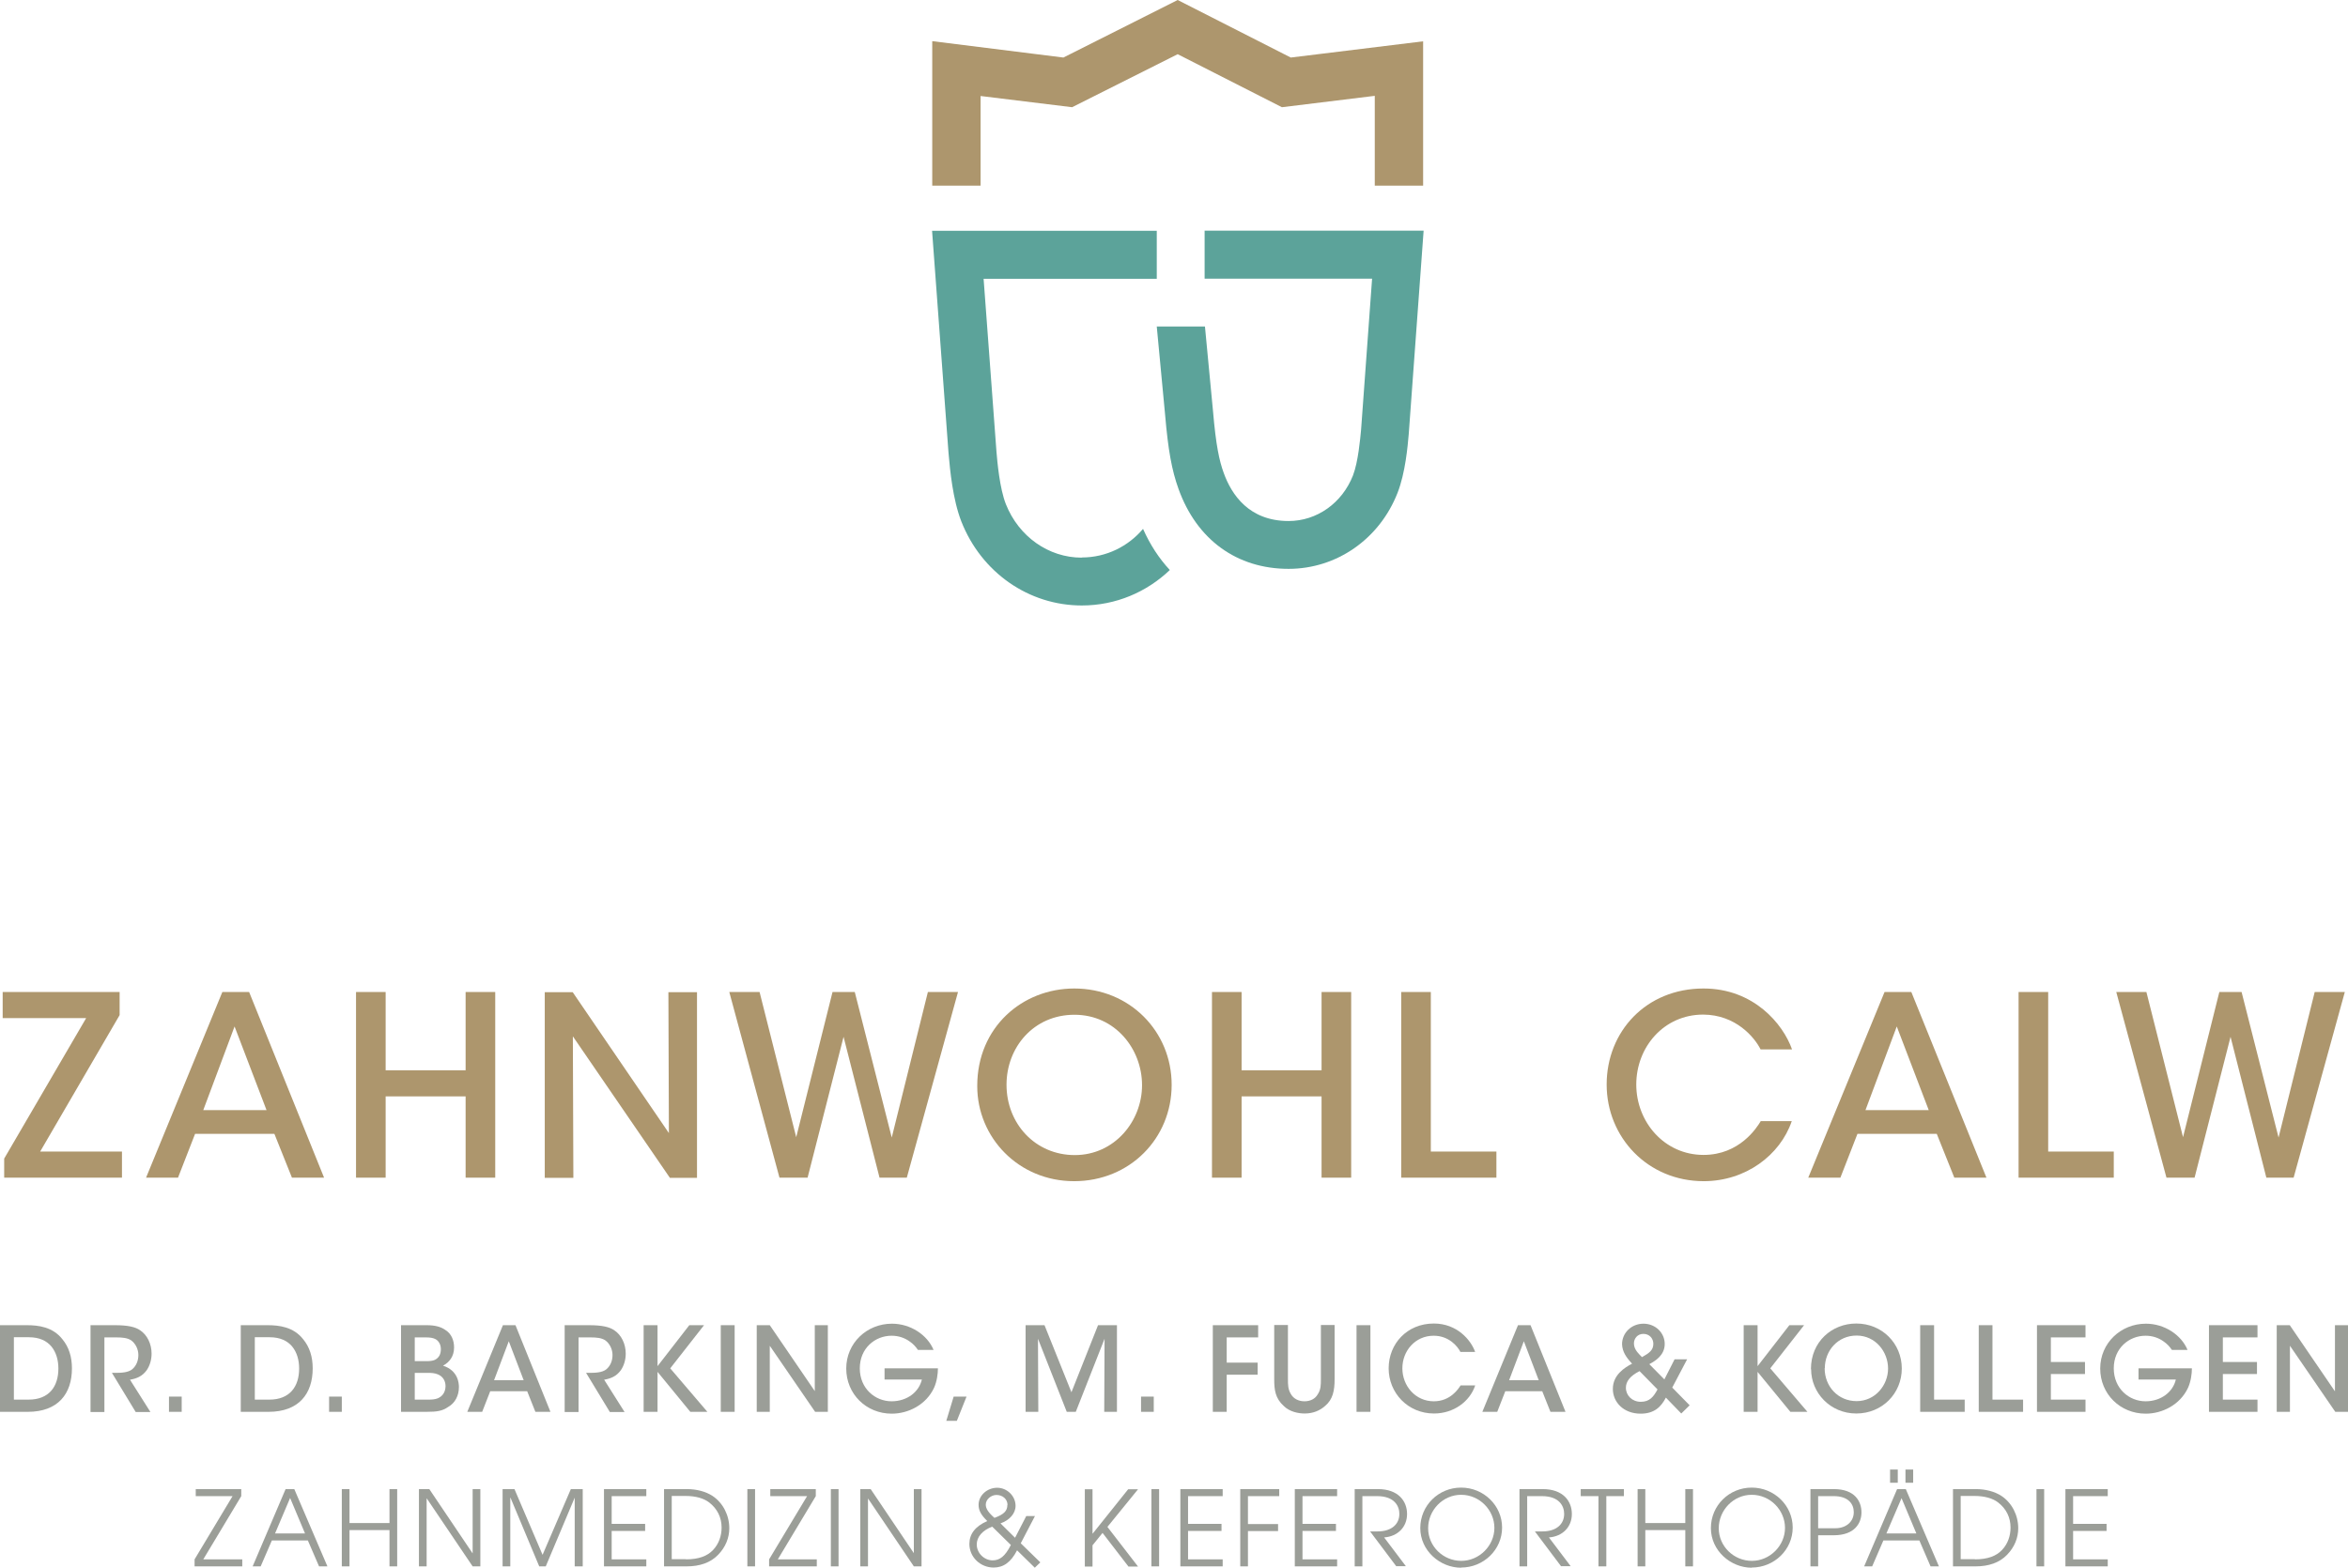 <?xml version="1.0" encoding="utf-8"?>
<svg xmlns="http://www.w3.org/2000/svg" data-name="Ebene 1" id="Ebene_1" viewBox="0 0 140.34 93.73">
  <defs>
    <style>
      .cls-1 {
        fill: #ad966d;
      }

      .cls-2 {
        fill: #9b9e98;
      }

      .cls-3 {
        fill: #5ca39a;
      }
    </style>
  </defs>
  <path class="cls-3" d="m72,13.8v2.86h10.01l-.64,8.79-.02.26c-.05.52-.17,1.9-.48,2.71-.65,1.66-2.16,2.73-3.85,2.73-2.36,0-3.41-1.57-3.88-2.88-.26-.72-.46-1.6-.64-3.71l-.48-5.04h-2.88l.5,5.29c.18,2.11.4,3.31.8,4.42,1.09,3.04,3.49,4.78,6.58,4.78,2.87,0,5.43-1.78,6.51-4.54.47-1.19.61-2.82.67-3.51l.89-12.17h-13.1,0Z"/>
  <path class="cls-3" d="m64.65,33.34c-1.98,0-3.76-1.26-4.53-3.2-.37-.94-.51-2.52-.56-3.12l-.77-10.35h10.35v-2.87h-13.43l.98,13.24.02.22c.07.78.23,2.59.75,3.92,1.2,3.05,4.03,5.02,7.2,5.02,2.04,0,3.89-.81,5.26-2.12-.64-.69-1.18-1.51-1.6-2.46-.88,1.04-2.19,1.71-3.66,1.71h0Z"/>
  <polygon class="cls-1" points="85.06 11.1 82.17 11.1 82.17 5.73 76.62 6.41 70.39 3.24 64.08 6.41 58.61 5.74 58.61 11.1 55.72 11.1 55.72 2.46 63.56 3.44 70.39 0 77.15 3.44 85.06 2.47 85.06 11.1"/>
  <g>
    <path class="cls-1" d="m2.4,68.85h4.89v1.56H.25v-1.14l4.9-8.4H.16v-1.56h6.99v1.38s-4.75,8.16-4.75,8.16Z"/>
    <path class="cls-1" d="m10.65,70.41h-1.92l4.56-11.1h1.6l4.48,11.1h-1.92l-1.05-2.62h-4.74l-1.02,2.62h.01Zm3.37-9.04l-1.87,5h3.78l-1.91-5Z"/>
    <path class="cls-1" d="m21.28,70.41v-11.1h1.77v4.68h4.78v-4.68h1.77v11.1h-1.77v-4.86h-4.78v4.86h-1.77Z"/>
    <path class="cls-1" d="m39.98,67.76l-.03-8.44h1.71v11.1h-1.62l-5.8-8.46.03,8.46h-1.71v-11.1h1.67l5.76,8.44h0Z"/>
    <path class="cls-1" d="m43.6,59.31h1.8l2.19,8.68,2.17-8.68h1.33l2.21,8.7,2.16-8.7h1.8l-3.06,11.1h-1.63l-2.15-8.42-2.15,8.42h-1.68l-3-11.1h.01Z"/>
    <path class="cls-1" d="m58.41,64.92c0-3.5,2.69-5.82,5.8-5.82,3.31,0,5.82,2.56,5.82,5.76s-2.5,5.76-5.83,5.76-5.79-2.62-5.79-5.68c0,0,0-.02,0-.02Zm1.75-.06c0,2.31,1.71,4.2,4.08,4.2s4.02-2.02,4.02-4.18-1.6-4.21-4.04-4.21-4.06,1.95-4.06,4.18v.02h0Z"/>
    <path class="cls-1" d="m72.44,70.41v-11.1h1.77v4.68h4.78v-4.68h1.77v11.1h-1.77v-4.86h-4.78v4.86h-1.77Z"/>
    <path class="cls-1" d="m83.75,59.31h1.77v9.54h3.92v1.56h-5.69s0-11.1,0-11.1Z"/>
    <path class="cls-1" d="m107.09,67.04c-.69,2.02-2.75,3.58-5.26,3.58-3.34,0-5.8-2.62-5.8-5.78s2.35-5.74,5.79-5.74c2.99,0,4.75,2.11,5.29,3.64h-1.88c-.36-.72-1.48-2.07-3.43-2.08-2.35,0-4,1.94-4,4.18s1.68,4.21,4.02,4.21c2.15,0,3.18-1.62,3.42-2.02h1.86,0Z"/>
    <path class="cls-1" d="m110,70.41h-1.92l4.56-11.1h1.6l4.49,11.1h-1.92l-1.05-2.62h-4.74l-1.02,2.62Zm3.37-9.04l-1.87,5h3.78s-1.91-5-1.91-5Z"/>
    <path class="cls-1" d="m120.65,59.31h1.77v9.54h3.92v1.56h-5.69s0-11.1,0-11.1Z"/>
    <path class="cls-1" d="m126.49,59.31h1.8l2.19,8.68,2.17-8.68h1.33l2.21,8.7,2.16-8.7h1.8l-3.06,11.1h-1.63l-2.14-8.42-2.15,8.42h-1.68l-3-11.1h0Z"/>
    <path class="cls-2" d="m0,79.23h1.6c.69,0,1.55.1,2.13.84.39.47.57,1.06.57,1.74,0,1.51-.82,2.6-2.64,2.6H0s0-5.18,0-5.18Zm.83,4.45h.88c1.22,0,1.78-.78,1.78-1.86,0-.5-.13-.97-.42-1.32-.27-.32-.69-.55-1.35-.55h-.89v3.73Z"/>
    <path class="cls-2" d="m5.4,79.23h1.46c.81,0,1.23.11,1.51.3.43.28.69.82.69,1.4,0,.36-.1.71-.29.99-.27.37-.6.5-1,.57l1.22,1.93h-.88l-1.42-2.34h.18c.36,0,.79-.01,1.04-.22.24-.21.36-.51.36-.85s-.17-.69-.44-.88c-.22-.14-.51-.17-.88-.17h-.71v4.46h-.83v-5.18h0Z"/>
    <path class="cls-2" d="m10.86,84.41h-.76v-.91h.76v.91Z"/>
    <path class="cls-2" d="m14.39,79.23h1.6c.69,0,1.55.1,2.13.84.39.47.57,1.06.57,1.74,0,1.51-.82,2.6-2.64,2.6h-1.66s0-5.18,0-5.18Zm.83,4.45h.88c1.22,0,1.78-.78,1.78-1.86,0-.5-.13-.97-.42-1.32-.27-.32-.69-.55-1.35-.55h-.88v3.73h-.01Z"/>
    <path class="cls-2" d="m20.43,84.41h-.76v-.91h.76v.91Z"/>
    <path class="cls-2" d="m23.96,79.23h1.55c.49,0,.85.1,1.1.28.38.23.53.64.53,1.05,0,.55-.29.89-.66,1.09.9.29.95,1.05.95,1.28,0,.51-.23.95-.63,1.18-.36.25-.67.3-1.31.3h-1.52v-5.18h-.01Zm.83,2.15h.68c.19,0,.38-.01.53-.08.26-.14.35-.36.35-.64,0-.32-.17-.53-.35-.61-.13-.06-.29-.09-.55-.09h-.66s0,1.42,0,1.42Zm0,2.3h.83c.17,0,.38-.01.55-.08.25-.11.45-.33.46-.72,0-.36-.19-.6-.46-.71-.2-.08-.37-.09-.62-.09h-.76v1.61h0Z"/>
    <path class="cls-2" d="m28.83,84.41h-.9l2.13-5.18h.75l2.09,5.18h-.9l-.49-1.23h-2.21l-.48,1.23h.01Zm1.58-4.22l-.88,2.33h1.77s-.89-2.33-.89-2.33Z"/>
    <path class="cls-2" d="m33.74,79.23h1.46c.81,0,1.23.11,1.51.3.43.28.69.82.69,1.4,0,.36-.1.71-.29.99-.27.37-.6.5-1,.57l1.22,1.93h-.88l-1.42-2.34h.18c.36,0,.79-.01,1.04-.22.24-.21.36-.51.36-.85s-.17-.69-.44-.88c-.22-.14-.51-.17-.88-.17h-.71v4.46h-.83v-5.18h0Z"/>
    <path class="cls-2" d="m38.47,79.23h.83v2.45l1.9-2.45h.88l-2.02,2.58,2.22,2.6h-1.02l-1.96-2.39v2.39h-.83s0-5.18,0-5.18Z"/>
    <path class="cls-2" d="m43.08,79.23h.83v5.18h-.83v-5.18Z"/>
    <path class="cls-2" d="m48.7,83.17v-3.94h.78v5.18h-.76l-2.71-3.95v3.95h-.78v-5.18h.78l2.69,3.94Z"/>
    <path class="cls-2" d="m54.86,80.7c-.13-.19-.29-.36-.48-.49-.3-.22-.67-.35-1.09-.35-.98,0-1.9.74-1.9,1.95s.92,1.97,1.9,1.97c.48,0,.89-.15,1.2-.38.32-.24.53-.57.61-.92h-2.23v-.67h3.19c0,.33-.06.78-.23,1.16-.48,1.03-1.55,1.55-2.53,1.55-1.53,0-2.72-1.18-2.72-2.7s1.23-2.68,2.73-2.68c1.11,0,2.12.67,2.49,1.57h-.94Z"/>
    <path class="cls-2" d="m57.19,84.95h-.63l.44-1.45h.77s-.58,1.45-.58,1.45Z"/>
    <path class="cls-2" d="m61.3,84.41v-5.18h1.13l1.61,4.01,1.59-4.01h1.13v5.18h-.76l.02-4.37-1.72,4.37h-.54l-1.72-4.37.02,4.37h-.77.01Z"/>
    <path class="cls-2" d="m68.96,84.41h-.76v-.91h.76v.91Z"/>
    <path class="cls-2" d="m72.5,79.23h2.7v.73h-1.88v1.51h1.85v.72h-1.85v2.22h-.83v-5.18h.01Z"/>
    <path class="cls-2" d="m76.98,79.23v3.24c0,.32,0,.6.19.9.15.25.44.41.8.41s.64-.16.78-.4c.2-.29.2-.58.2-.92v-3.24h.82v3.24c0,.69-.11,1.21-.56,1.59-.31.28-.72.46-1.23.46-.37,0-.9-.1-1.25-.45-.51-.46-.57-.97-.57-1.6v-3.24h.83-.01Z"/>
    <path class="cls-2" d="m81.08,79.23h.83v5.18h-.83v-5.18Z"/>
    <path class="cls-2" d="m88.17,82.84c-.32.95-1.28,1.67-2.46,1.67-1.56,0-2.71-1.23-2.71-2.7s1.1-2.68,2.7-2.68c1.39,0,2.22.99,2.47,1.7h-.88c-.17-.34-.69-.97-1.6-.97-1.1,0-1.87.9-1.87,1.95s.78,1.97,1.88,1.97c1,0,1.48-.76,1.6-.95h.87Z"/>
    <path class="cls-2" d="m89.5,84.41h-.9l2.13-5.18h.75l2.09,5.18h-.9l-.49-1.23h-2.21l-.48,1.23h.01Zm1.58-4.22l-.88,2.33h1.77l-.89-2.33Z"/>
    <path class="cls-2" d="m100.84,81.27l-.89,1.69,1.04,1.06-.5.49-.92-.95c-.28.54-.68.96-1.51.96-1.02,0-1.66-.69-1.66-1.48,0-.83.69-1.27,1.15-1.51-.35-.37-.58-.71-.6-1.16,0-.68.56-1.23,1.28-1.23s1.27.55,1.27,1.21-.53,1-.92,1.21l.9.91.61-1.2h.77-.02Zm-2.85.71c-.57.29-.81.62-.81.99,0,.46.37.84.89.84s.76-.29,1-.74l-1.08-1.1h0Zm.23-2.23c-.34,0-.56.27-.56.57,0,.36.27.6.48.82.43-.24.68-.41.68-.8,0-.31-.23-.59-.59-.59h-.01Z"/>
    <path class="cls-2" d="m104.22,79.23h.83v2.45l1.9-2.45h.88l-2.02,2.58,2.22,2.6h-1.02l-1.96-2.39v2.39h-.83s0-5.18,0-5.18Z"/>
    <path class="cls-2" d="m108.24,81.85c0-1.63,1.25-2.72,2.71-2.72,1.55,0,2.72,1.2,2.72,2.69s-1.17,2.69-2.72,2.69-2.7-1.23-2.7-2.65h-.01Zm.82-.04c0,1.08.8,1.96,1.91,1.96s1.88-.95,1.88-1.95-.75-1.97-1.88-1.97-1.9.91-1.9,1.95h-.01Z"/>
    <path class="cls-2" d="m114.77,79.23h.83v4.45h1.83v.73h-2.66v-5.18Z"/>
    <path class="cls-2" d="m118.26,79.23h.83v4.45h1.83v.73h-2.65v-5.18h-.01Z"/>
    <path class="cls-2" d="m121.75,79.23h2.9v.73h-2.07v1.47h2.04v.72h-2.04v1.53h2.07v.73h-2.9v-5.18Z"/>
    <path class="cls-2" d="m129.81,80.7c-.13-.19-.29-.36-.48-.49-.3-.22-.67-.35-1.09-.35-.98,0-1.9.74-1.9,1.95s.92,1.97,1.9,1.97c.48,0,.89-.15,1.2-.38.32-.24.53-.57.61-.92h-2.23v-.67h3.19c0,.33-.06.78-.23,1.16-.48,1.03-1.55,1.55-2.53,1.55-1.53,0-2.72-1.18-2.72-2.7s1.23-2.68,2.73-2.68c1.11,0,2.12.67,2.49,1.57h-.94Z"/>
    <path class="cls-2" d="m132.03,79.23h2.9v.73h-2.07v1.47h2.04v.72h-2.04v1.53h2.07v.73h-2.9v-5.18Z"/>
    <path class="cls-2" d="m139.56,83.17v-3.94h.78v5.18h-.76l-2.71-3.95v3.95h-.79v-5.18h.78l2.69,3.94h0Z"/>
  </g>
  <g>
    <path class="cls-2" d="m11.63,93.65v-.42l2.27-3.78h-2.2v-.42h2.72v.42l-2.27,3.78h2.33v.42h-2.86.01Z"/>
    <path class="cls-2" d="m19.07,93.65l-.67-1.55h-2.15l-.67,1.55h-.48l1.97-4.62h.52l1.98,4.62h-.51.01Zm-1.73-4.09l-.9,2.12h1.79l-.89-2.12Z"/>
    <path class="cls-2" d="m23.28,93.65v-2.17h-2.39v2.17h-.46v-4.62h.46v2.03h2.39v-2.03h.46v4.62h-.46Z"/>
    <path class="cls-2" d="m28.25,93.65l-2.74-4.06h-.01v4.06h-.46v-4.62h.62l2.58,3.83h.01v-3.83h.46v4.62h-.46Z"/>
    <path class="cls-2" d="m34.35,93.65v-4.11h0l-1.73,4.11h-.39l-1.72-4.11h-.01v4.11h-.46v-4.62h.71l1.68,3.93,1.69-3.93h.71v4.62h-.47Z"/>
    <path class="cls-2" d="m36.1,93.65v-4.62h2.53v.42h-2.07v1.66h2v.42h-2v1.7h2.07v.42s-2.53,0-2.53,0Z"/>
    <path class="cls-2" d="m39.69,93.65v-4.62h1.37c.56,0,1.12.14,1.53.41.62.41,1,1.15,1,1.93,0,.57-.22,1.13-.67,1.59-.45.47-1.1.69-1.88.69h-1.35Zm1.31-.42c.77,0,1.28-.2,1.62-.56.35-.37.51-.85.51-1.34,0-.6-.25-1.12-.74-1.5-.32-.25-.82-.39-1.41-.39h-.83v3.78h.85Z"/>
    <path class="cls-2" d="m44.67,93.65v-4.62h.46v4.62h-.46Z"/>
    <path class="cls-2" d="m45.97,93.65v-.42l2.27-3.78h-2.2v-.42h2.72v.42l-2.27,3.78h2.33v.42h-2.86.01Z"/>
    <path class="cls-2" d="m49.66,93.65v-4.62h.46v4.62h-.46Z"/>
    <path class="cls-2" d="m54.62,93.65l-2.74-4.06h0v4.06h-.46v-4.62h.62l2.58,3.83h0v-3.83h.46v4.62h-.46Z"/>
    <path class="cls-2" d="m61.84,93.72l-1.05-1.03c-.37.72-.82,1.03-1.4,1.03-.79,0-1.45-.62-1.45-1.41,0-.59.34-1.05,1.07-1.37-.38-.37-.52-.64-.52-.97,0-.57.52-1.02,1.11-1.02s1.1.49,1.1,1.08c0,.46-.36.86-.9,1.05l.87.86.67-1.3h.52l-.85,1.63,1.17,1.14-.33.32h0Zm-2.52-2.45c-.6.22-.94.62-.94,1.07,0,.51.44.95.95.95.42,0,.74-.23,1.09-.92l-1.11-1.09h0Zm.9-1.29c0-.34-.28-.6-.66-.6-.32,0-.64.26-.64.58,0,.23.15.47.52.79.57-.21.77-.42.77-.77h0Z"/>
    <path class="cls-2" d="m67.44,93.65l-1.54-2-.6.74v1.27h-.46v-4.62h.46v2.65h.01l2.12-2.65h.59l-1.83,2.25,1.83,2.37h-.58Z"/>
    <path class="cls-2" d="m68.82,93.65v-4.62h.46v4.62h-.46Z"/>
    <path class="cls-2" d="m70.55,93.65v-4.62h2.53v.42h-2.07v1.66h2v.42h-2v1.7h2.07v.42s-2.53,0-2.53,0Z"/>
    <path class="cls-2" d="m74.13,93.65v-4.62h2.33v.42h-1.87v1.67h1.8v.42h-1.8v2.11s-.46,0-.46,0Z"/>
    <path class="cls-2" d="m77.39,93.65v-4.62h2.53v.42h-2.07v1.66h2v.42h-2v1.7h2.07v.42s-2.53,0-2.53,0Z"/>
    <path class="cls-2" d="m83.46,93.65l-1.57-2.09h.45c.82,0,1.3-.42,1.3-1.05,0-.44-.27-1.06-1.33-1.06h-.88v4.2h-.46v-4.62h1.39c1.21,0,1.74.71,1.74,1.49s-.56,1.34-1.37,1.4l1.3,1.72h-.58.01Z"/>
    <path class="cls-2" d="m87.33,93.73c-1.26,0-2.44-1.02-2.44-2.37s1.09-2.42,2.44-2.42,2.45,1.07,2.45,2.39-1.1,2.39-2.45,2.39h0Zm0-4.36c-1.09,0-1.97.92-1.97,2s.9,1.95,1.98,1.95,1.98-.91,1.98-1.97-.88-1.98-1.99-1.98Z"/>
    <path class="cls-2" d="m93.31,93.65l-1.57-2.09h.45c.82,0,1.3-.42,1.3-1.05,0-.44-.27-1.06-1.33-1.06h-.88v4.2h-.46v-4.62h1.39c1.21,0,1.74.71,1.74,1.49s-.56,1.34-1.37,1.4l1.3,1.72h-.58.01Z"/>
    <path class="cls-2" d="m95.54,93.65v-4.2h-1.06v-.42h2.58v.42h-1.05v4.2h-.47Z"/>
    <path class="cls-2" d="m100.73,93.65v-2.17h-2.39v2.17h-.46v-4.62h.46v2.03h2.39v-2.03h.46v4.62h-.46Z"/>
    <path class="cls-2" d="m104.7,93.73c-1.26,0-2.44-1.02-2.44-2.37s1.09-2.42,2.44-2.42,2.45,1.07,2.45,2.39-1.1,2.39-2.45,2.39h0Zm0-4.36c-1.09,0-1.97.92-1.97,2s.9,1.95,1.98,1.95,1.98-.91,1.98-1.97-.88-1.98-1.99-1.98Z"/>
    <path class="cls-2" d="m108.21,93.65v-4.62h1.4c1.27,0,1.65.75,1.65,1.39s-.4,1.37-1.66,1.37h-.93v1.86h-.46Zm1.49-2.28c.64,0,1.1-.39,1.1-.96,0-.46-.29-.96-1.2-.96h-.93v1.92h1.03Z"/>
    <path class="cls-2" d="m115.39,93.65l-.67-1.55h-2.15l-.67,1.55h-.48l1.97-4.62h.52l1.98,4.62h-.51.01Zm-1.73-4.09l-.91,2.12h1.79l-.89-2.12h.01Zm-.69-.91v-.79h.46v.79h-.46Zm.92,0v-.79h.46v.79h-.46Z"/>
    <path class="cls-2" d="m116.73,93.65v-4.62h1.37c.56,0,1.12.14,1.53.41.62.41,1,1.15,1,1.93,0,.57-.22,1.13-.67,1.59-.45.47-1.1.69-1.88.69h-1.35Zm1.31-.42c.77,0,1.28-.2,1.62-.56.35-.37.51-.85.51-1.34,0-.6-.25-1.12-.74-1.5-.32-.25-.82-.39-1.41-.39h-.83v3.78h.85Z"/>
    <path class="cls-2" d="m121.72,93.65v-4.62h.46v4.62h-.46Z"/>
    <path class="cls-2" d="m123.45,93.65v-4.62h2.53v.42h-2.07v1.66h2v.42h-2v1.7h2.07v.42s-2.53,0-2.53,0Z"/>
  </g>
</svg>